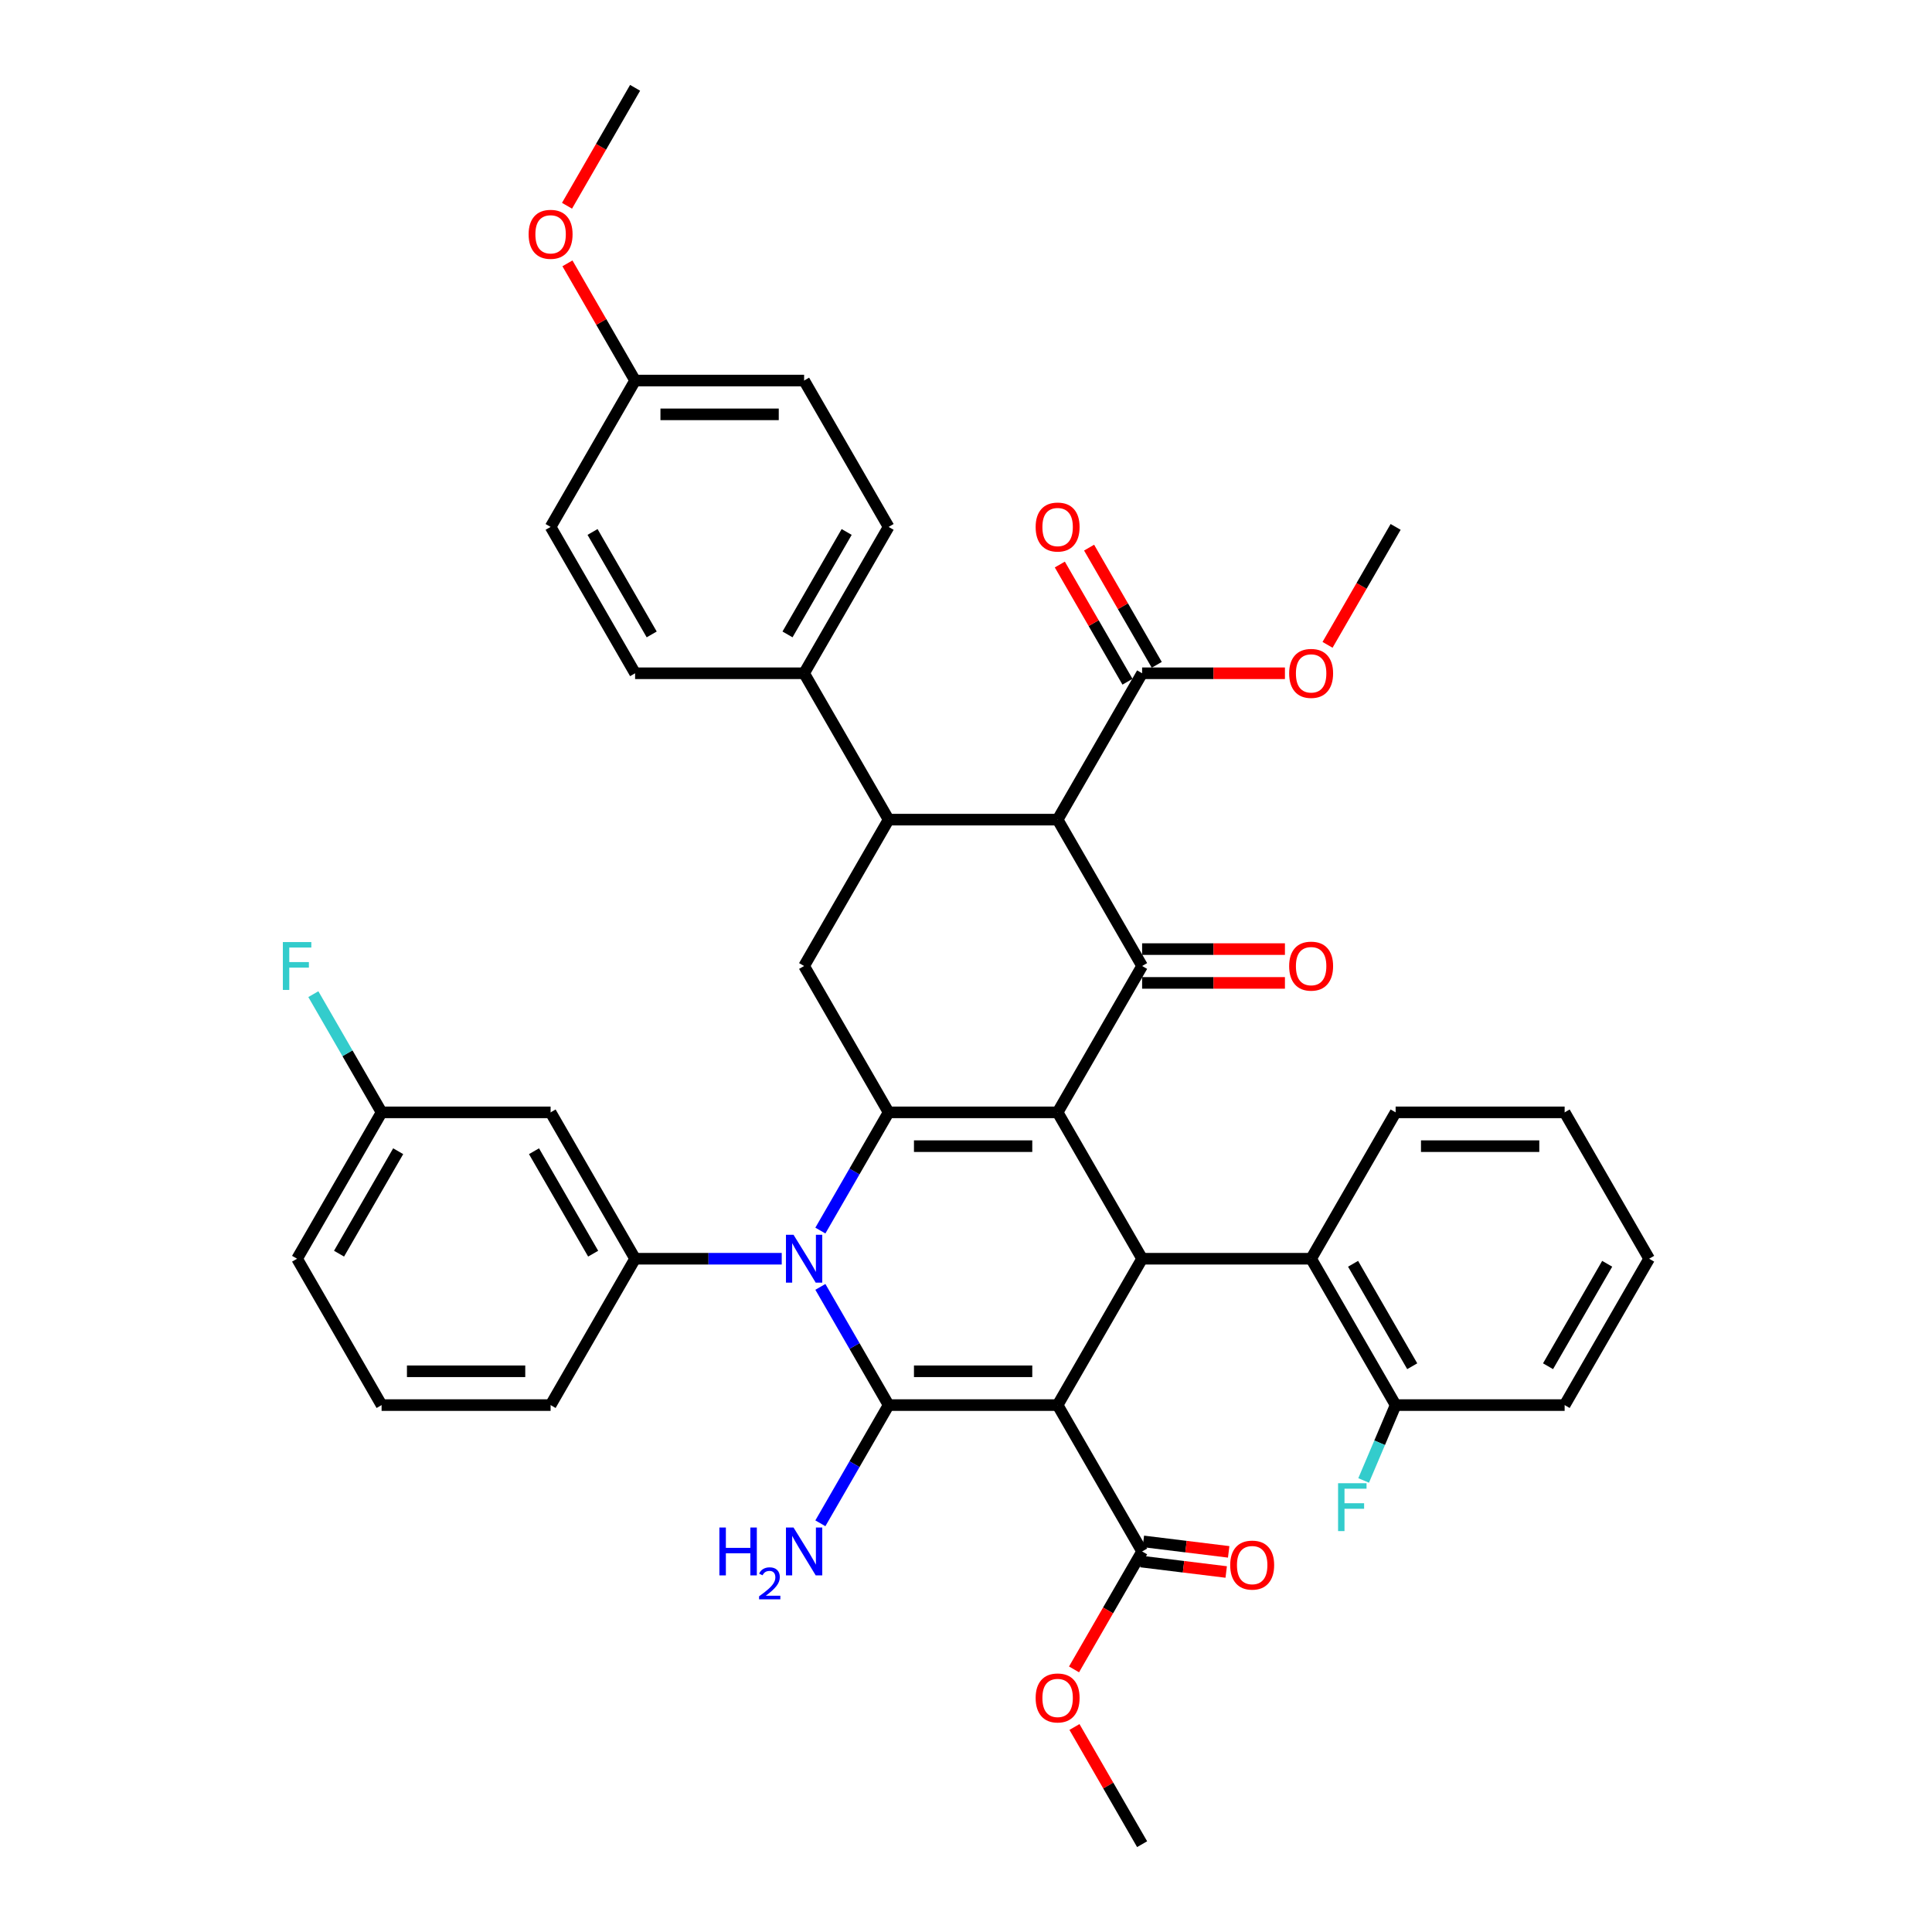 <?xml version='1.0' encoding='iso-8859-1'?>
<svg version='1.1' baseProfile='full'
              xmlns='http://www.w3.org/2000/svg'
                      xmlns:rdkit='http://www.rdkit.org/xml'
                      xmlns:xlink='http://www.w3.org/1999/xlink'
                  xml:space='preserve'
width='1000px' height='1000px' viewBox='0 0 1000 1000'>
<!-- END OF HEADER -->
<rect style='opacity:1.0;fill:#FFFFFF;stroke:none' width='1000' height='1000' x='0' y='0'> </rect>
<path class='bond-1' d='M 547.421,727.273 L 459.944,727.273' style='fill:none;fill-rule:evenodd;stroke:#000000;stroke-width:6px;stroke-linecap:butt;stroke-linejoin:miter;stroke-opacity:1' />
<path class='bond-1' d='M 534.3,709.777 L 473.066,709.777' style='fill:none;fill-rule:evenodd;stroke:#000000;stroke-width:6px;stroke-linecap:butt;stroke-linejoin:miter;stroke-opacity:1' />
<path class='bond-4' d='M 547.421,727.273 L 591.16,651.515' style='fill:none;fill-rule:evenodd;stroke:#000000;stroke-width:6px;stroke-linecap:butt;stroke-linejoin:miter;stroke-opacity:1' />
<path class='bond-10' d='M 547.421,727.273 L 591.16,803.03' style='fill:none;fill-rule:evenodd;stroke:#000000;stroke-width:6px;stroke-linecap:butt;stroke-linejoin:miter;stroke-opacity:1' />
<path class='bond-0' d='M 547.421,575.758 L 591.16,651.515' style='fill:none;fill-rule:evenodd;stroke:#000000;stroke-width:6px;stroke-linecap:butt;stroke-linejoin:miter;stroke-opacity:1' />
<path class='bond-3' d='M 547.421,575.758 L 459.944,575.758' style='fill:none;fill-rule:evenodd;stroke:#000000;stroke-width:6px;stroke-linecap:butt;stroke-linejoin:miter;stroke-opacity:1' />
<path class='bond-3' d='M 534.3,593.253 L 473.066,593.253' style='fill:none;fill-rule:evenodd;stroke:#000000;stroke-width:6px;stroke-linecap:butt;stroke-linejoin:miter;stroke-opacity:1' />
<path class='bond-5' d='M 547.421,575.758 L 591.16,500' style='fill:none;fill-rule:evenodd;stroke:#000000;stroke-width:6px;stroke-linecap:butt;stroke-linejoin:miter;stroke-opacity:1' />
<path class='bond-2' d='M 459.944,727.273 L 442.282,696.681' style='fill:none;fill-rule:evenodd;stroke:#000000;stroke-width:6px;stroke-linecap:butt;stroke-linejoin:miter;stroke-opacity:1' />
<path class='bond-2' d='M 442.282,696.681 L 424.62,666.089' style='fill:none;fill-rule:evenodd;stroke:#0000FF;stroke-width:6px;stroke-linecap:butt;stroke-linejoin:miter;stroke-opacity:1' />
<path class='bond-16' d='M 459.944,727.273 L 442.282,757.865' style='fill:none;fill-rule:evenodd;stroke:#000000;stroke-width:6px;stroke-linecap:butt;stroke-linejoin:miter;stroke-opacity:1' />
<path class='bond-16' d='M 442.282,757.865 L 424.62,788.457' style='fill:none;fill-rule:evenodd;stroke:#0000FF;stroke-width:6px;stroke-linecap:butt;stroke-linejoin:miter;stroke-opacity:1' />
<path class='bond-8' d='M 404.623,651.515 L 366.676,651.515' style='fill:none;fill-rule:evenodd;stroke:#0000FF;stroke-width:6px;stroke-linecap:butt;stroke-linejoin:miter;stroke-opacity:1' />
<path class='bond-8' d='M 366.676,651.515 L 328.728,651.515' style='fill:none;fill-rule:evenodd;stroke:#000000;stroke-width:6px;stroke-linecap:butt;stroke-linejoin:miter;stroke-opacity:1' />
<path class='bond-41' d='M 424.62,636.941 L 442.282,606.35' style='fill:none;fill-rule:evenodd;stroke:#0000FF;stroke-width:6px;stroke-linecap:butt;stroke-linejoin:miter;stroke-opacity:1' />
<path class='bond-41' d='M 442.282,606.35 L 459.944,575.758' style='fill:none;fill-rule:evenodd;stroke:#000000;stroke-width:6px;stroke-linecap:butt;stroke-linejoin:miter;stroke-opacity:1' />
<path class='bond-9' d='M 459.944,575.758 L 416.205,500' style='fill:none;fill-rule:evenodd;stroke:#000000;stroke-width:6px;stroke-linecap:butt;stroke-linejoin:miter;stroke-opacity:1' />
<path class='bond-12' d='M 591.16,651.515 L 678.637,651.515' style='fill:none;fill-rule:evenodd;stroke:#000000;stroke-width:6px;stroke-linecap:butt;stroke-linejoin:miter;stroke-opacity:1' />
<path class='bond-6' d='M 591.16,500 L 547.421,424.242' style='fill:none;fill-rule:evenodd;stroke:#000000;stroke-width:6px;stroke-linecap:butt;stroke-linejoin:miter;stroke-opacity:1' />
<path class='bond-15' d='M 591.16,508.748 L 628.119,508.748' style='fill:none;fill-rule:evenodd;stroke:#000000;stroke-width:6px;stroke-linecap:butt;stroke-linejoin:miter;stroke-opacity:1' />
<path class='bond-15' d='M 628.119,508.748 L 665.078,508.748' style='fill:none;fill-rule:evenodd;stroke:#FF0000;stroke-width:6px;stroke-linecap:butt;stroke-linejoin:miter;stroke-opacity:1' />
<path class='bond-15' d='M 591.16,491.252 L 628.119,491.252' style='fill:none;fill-rule:evenodd;stroke:#000000;stroke-width:6px;stroke-linecap:butt;stroke-linejoin:miter;stroke-opacity:1' />
<path class='bond-15' d='M 628.119,491.252 L 665.078,491.252' style='fill:none;fill-rule:evenodd;stroke:#FF0000;stroke-width:6px;stroke-linecap:butt;stroke-linejoin:miter;stroke-opacity:1' />
<path class='bond-11' d='M 547.421,424.242 L 591.16,348.485' style='fill:none;fill-rule:evenodd;stroke:#000000;stroke-width:6px;stroke-linecap:butt;stroke-linejoin:miter;stroke-opacity:1' />
<path class='bond-43' d='M 547.421,424.242 L 459.944,424.242' style='fill:none;fill-rule:evenodd;stroke:#000000;stroke-width:6px;stroke-linecap:butt;stroke-linejoin:miter;stroke-opacity:1' />
<path class='bond-7' d='M 459.944,424.242 L 416.205,500' style='fill:none;fill-rule:evenodd;stroke:#000000;stroke-width:6px;stroke-linecap:butt;stroke-linejoin:miter;stroke-opacity:1' />
<path class='bond-14' d='M 459.944,424.242 L 416.205,348.485' style='fill:none;fill-rule:evenodd;stroke:#000000;stroke-width:6px;stroke-linecap:butt;stroke-linejoin:miter;stroke-opacity:1' />
<path class='bond-13' d='M 328.728,651.515 L 284.99,575.758' style='fill:none;fill-rule:evenodd;stroke:#000000;stroke-width:6px;stroke-linecap:butt;stroke-linejoin:miter;stroke-opacity:1' />
<path class='bond-13' d='M 307.016,648.899 L 276.399,595.869' style='fill:none;fill-rule:evenodd;stroke:#000000;stroke-width:6px;stroke-linecap:butt;stroke-linejoin:miter;stroke-opacity:1' />
<path class='bond-29' d='M 328.728,651.515 L 284.99,727.273' style='fill:none;fill-rule:evenodd;stroke:#000000;stroke-width:6px;stroke-linecap:butt;stroke-linejoin:miter;stroke-opacity:1' />
<path class='bond-18' d='M 590.52,808.24 L 612.6,810.951' style='fill:none;fill-rule:evenodd;stroke:#000000;stroke-width:6px;stroke-linecap:butt;stroke-linejoin:miter;stroke-opacity:1' />
<path class='bond-18' d='M 612.6,810.951 L 634.679,813.663' style='fill:none;fill-rule:evenodd;stroke:#FF0000;stroke-width:6px;stroke-linecap:butt;stroke-linejoin:miter;stroke-opacity:1' />
<path class='bond-18' d='M 591.8,797.821 L 613.879,800.532' style='fill:none;fill-rule:evenodd;stroke:#000000;stroke-width:6px;stroke-linecap:butt;stroke-linejoin:miter;stroke-opacity:1' />
<path class='bond-18' d='M 613.879,800.532 L 635.959,803.244' style='fill:none;fill-rule:evenodd;stroke:#FF0000;stroke-width:6px;stroke-linecap:butt;stroke-linejoin:miter;stroke-opacity:1' />
<path class='bond-23' d='M 591.16,803.03 L 573.538,833.552' style='fill:none;fill-rule:evenodd;stroke:#000000;stroke-width:6px;stroke-linecap:butt;stroke-linejoin:miter;stroke-opacity:1' />
<path class='bond-23' d='M 573.538,833.552 L 555.916,864.074' style='fill:none;fill-rule:evenodd;stroke:#FF0000;stroke-width:6px;stroke-linecap:butt;stroke-linejoin:miter;stroke-opacity:1' />
<path class='bond-19' d='M 598.736,344.111 L 581.225,313.781' style='fill:none;fill-rule:evenodd;stroke:#000000;stroke-width:6px;stroke-linecap:butt;stroke-linejoin:miter;stroke-opacity:1' />
<path class='bond-19' d='M 581.225,313.781 L 563.714,283.452' style='fill:none;fill-rule:evenodd;stroke:#FF0000;stroke-width:6px;stroke-linecap:butt;stroke-linejoin:miter;stroke-opacity:1' />
<path class='bond-19' d='M 583.584,352.859 L 566.074,322.529' style='fill:none;fill-rule:evenodd;stroke:#000000;stroke-width:6px;stroke-linecap:butt;stroke-linejoin:miter;stroke-opacity:1' />
<path class='bond-19' d='M 566.074,322.529 L 548.563,292.2' style='fill:none;fill-rule:evenodd;stroke:#FF0000;stroke-width:6px;stroke-linecap:butt;stroke-linejoin:miter;stroke-opacity:1' />
<path class='bond-24' d='M 591.16,348.485 L 628.119,348.485' style='fill:none;fill-rule:evenodd;stroke:#000000;stroke-width:6px;stroke-linecap:butt;stroke-linejoin:miter;stroke-opacity:1' />
<path class='bond-24' d='M 628.119,348.485 L 665.078,348.485' style='fill:none;fill-rule:evenodd;stroke:#FF0000;stroke-width:6px;stroke-linecap:butt;stroke-linejoin:miter;stroke-opacity:1' />
<path class='bond-17' d='M 678.637,651.515 L 722.376,727.273' style='fill:none;fill-rule:evenodd;stroke:#000000;stroke-width:6px;stroke-linecap:butt;stroke-linejoin:miter;stroke-opacity:1' />
<path class='bond-17' d='M 700.35,654.131 L 730.967,707.161' style='fill:none;fill-rule:evenodd;stroke:#000000;stroke-width:6px;stroke-linecap:butt;stroke-linejoin:miter;stroke-opacity:1' />
<path class='bond-31' d='M 678.637,651.515 L 722.376,575.758' style='fill:none;fill-rule:evenodd;stroke:#000000;stroke-width:6px;stroke-linecap:butt;stroke-linejoin:miter;stroke-opacity:1' />
<path class='bond-22' d='M 284.99,575.758 L 197.512,575.758' style='fill:none;fill-rule:evenodd;stroke:#000000;stroke-width:6px;stroke-linecap:butt;stroke-linejoin:miter;stroke-opacity:1' />
<path class='bond-20' d='M 416.205,348.485 L 459.944,272.727' style='fill:none;fill-rule:evenodd;stroke:#000000;stroke-width:6px;stroke-linecap:butt;stroke-linejoin:miter;stroke-opacity:1' />
<path class='bond-20' d='M 407.615,328.373 L 438.232,275.343' style='fill:none;fill-rule:evenodd;stroke:#000000;stroke-width:6px;stroke-linecap:butt;stroke-linejoin:miter;stroke-opacity:1' />
<path class='bond-21' d='M 416.205,348.485 L 328.728,348.485' style='fill:none;fill-rule:evenodd;stroke:#000000;stroke-width:6px;stroke-linecap:butt;stroke-linejoin:miter;stroke-opacity:1' />
<path class='bond-25' d='M 722.376,727.273 L 714.097,746.778' style='fill:none;fill-rule:evenodd;stroke:#000000;stroke-width:6px;stroke-linecap:butt;stroke-linejoin:miter;stroke-opacity:1' />
<path class='bond-25' d='M 714.097,746.778 L 705.818,766.283' style='fill:none;fill-rule:evenodd;stroke:#33CCCC;stroke-width:6px;stroke-linecap:butt;stroke-linejoin:miter;stroke-opacity:1' />
<path class='bond-34' d='M 722.376,727.273 L 809.853,727.273' style='fill:none;fill-rule:evenodd;stroke:#000000;stroke-width:6px;stroke-linecap:butt;stroke-linejoin:miter;stroke-opacity:1' />
<path class='bond-28' d='M 459.944,272.727 L 416.205,196.97' style='fill:none;fill-rule:evenodd;stroke:#000000;stroke-width:6px;stroke-linecap:butt;stroke-linejoin:miter;stroke-opacity:1' />
<path class='bond-27' d='M 328.728,348.485 L 284.99,272.727' style='fill:none;fill-rule:evenodd;stroke:#000000;stroke-width:6px;stroke-linecap:butt;stroke-linejoin:miter;stroke-opacity:1' />
<path class='bond-27' d='M 337.319,328.373 L 306.702,275.343' style='fill:none;fill-rule:evenodd;stroke:#000000;stroke-width:6px;stroke-linecap:butt;stroke-linejoin:miter;stroke-opacity:1' />
<path class='bond-30' d='M 197.512,575.758 L 179.85,545.166' style='fill:none;fill-rule:evenodd;stroke:#000000;stroke-width:6px;stroke-linecap:butt;stroke-linejoin:miter;stroke-opacity:1' />
<path class='bond-30' d='M 179.85,545.166 L 162.188,514.574' style='fill:none;fill-rule:evenodd;stroke:#33CCCC;stroke-width:6px;stroke-linecap:butt;stroke-linejoin:miter;stroke-opacity:1' />
<path class='bond-44' d='M 197.512,575.758 L 153.774,651.515' style='fill:none;fill-rule:evenodd;stroke:#000000;stroke-width:6px;stroke-linecap:butt;stroke-linejoin:miter;stroke-opacity:1' />
<path class='bond-44' d='M 206.103,595.869 L 175.486,648.899' style='fill:none;fill-rule:evenodd;stroke:#000000;stroke-width:6px;stroke-linecap:butt;stroke-linejoin:miter;stroke-opacity:1' />
<path class='bond-36' d='M 556.139,893.886 L 573.649,924.216' style='fill:none;fill-rule:evenodd;stroke:#FF0000;stroke-width:6px;stroke-linecap:butt;stroke-linejoin:miter;stroke-opacity:1' />
<path class='bond-36' d='M 573.649,924.216 L 591.16,954.545' style='fill:none;fill-rule:evenodd;stroke:#000000;stroke-width:6px;stroke-linecap:butt;stroke-linejoin:miter;stroke-opacity:1' />
<path class='bond-37' d='M 687.132,333.771 L 704.754,303.249' style='fill:none;fill-rule:evenodd;stroke:#FF0000;stroke-width:6px;stroke-linecap:butt;stroke-linejoin:miter;stroke-opacity:1' />
<path class='bond-37' d='M 704.754,303.249 L 722.376,272.727' style='fill:none;fill-rule:evenodd;stroke:#000000;stroke-width:6px;stroke-linecap:butt;stroke-linejoin:miter;stroke-opacity:1' />
<path class='bond-26' d='M 328.728,196.97 L 284.99,272.727' style='fill:none;fill-rule:evenodd;stroke:#000000;stroke-width:6px;stroke-linecap:butt;stroke-linejoin:miter;stroke-opacity:1' />
<path class='bond-32' d='M 328.728,196.97 L 311.217,166.64' style='fill:none;fill-rule:evenodd;stroke:#000000;stroke-width:6px;stroke-linecap:butt;stroke-linejoin:miter;stroke-opacity:1' />
<path class='bond-32' d='M 311.217,166.64 L 293.707,136.311' style='fill:none;fill-rule:evenodd;stroke:#FF0000;stroke-width:6px;stroke-linecap:butt;stroke-linejoin:miter;stroke-opacity:1' />
<path class='bond-45' d='M 328.728,196.97 L 416.205,196.97' style='fill:none;fill-rule:evenodd;stroke:#000000;stroke-width:6px;stroke-linecap:butt;stroke-linejoin:miter;stroke-opacity:1' />
<path class='bond-45' d='M 341.85,214.465 L 403.084,214.465' style='fill:none;fill-rule:evenodd;stroke:#000000;stroke-width:6px;stroke-linecap:butt;stroke-linejoin:miter;stroke-opacity:1' />
<path class='bond-33' d='M 284.99,727.273 L 197.512,727.273' style='fill:none;fill-rule:evenodd;stroke:#000000;stroke-width:6px;stroke-linecap:butt;stroke-linejoin:miter;stroke-opacity:1' />
<path class='bond-33' d='M 271.868,709.777 L 210.634,709.777' style='fill:none;fill-rule:evenodd;stroke:#000000;stroke-width:6px;stroke-linecap:butt;stroke-linejoin:miter;stroke-opacity:1' />
<path class='bond-39' d='M 722.376,575.758 L 809.853,575.758' style='fill:none;fill-rule:evenodd;stroke:#000000;stroke-width:6px;stroke-linecap:butt;stroke-linejoin:miter;stroke-opacity:1' />
<path class='bond-39' d='M 735.498,593.253 L 796.732,593.253' style='fill:none;fill-rule:evenodd;stroke:#000000;stroke-width:6px;stroke-linecap:butt;stroke-linejoin:miter;stroke-opacity:1' />
<path class='bond-38' d='M 293.484,106.498 L 311.106,75.977' style='fill:none;fill-rule:evenodd;stroke:#FF0000;stroke-width:6px;stroke-linecap:butt;stroke-linejoin:miter;stroke-opacity:1' />
<path class='bond-38' d='M 311.106,75.977 L 328.728,45.455' style='fill:none;fill-rule:evenodd;stroke:#000000;stroke-width:6px;stroke-linecap:butt;stroke-linejoin:miter;stroke-opacity:1' />
<path class='bond-35' d='M 197.512,727.273 L 153.774,651.515' style='fill:none;fill-rule:evenodd;stroke:#000000;stroke-width:6px;stroke-linecap:butt;stroke-linejoin:miter;stroke-opacity:1' />
<path class='bond-42' d='M 809.853,727.273 L 853.592,651.515' style='fill:none;fill-rule:evenodd;stroke:#000000;stroke-width:6px;stroke-linecap:butt;stroke-linejoin:miter;stroke-opacity:1' />
<path class='bond-42' d='M 801.263,707.161 L 831.88,654.131' style='fill:none;fill-rule:evenodd;stroke:#000000;stroke-width:6px;stroke-linecap:butt;stroke-linejoin:miter;stroke-opacity:1' />
<path class='bond-40' d='M 809.853,575.758 L 853.592,651.515' style='fill:none;fill-rule:evenodd;stroke:#000000;stroke-width:6px;stroke-linecap:butt;stroke-linejoin:miter;stroke-opacity:1' />
<path  class='atom-3' d='M 410.729 639.128
L 418.847 652.25
Q 419.652 653.545, 420.947 655.889
Q 422.241 658.233, 422.311 658.373
L 422.311 639.128
L 425.601 639.128
L 425.601 663.902
L 422.206 663.902
L 413.494 649.556
Q 412.479 647.876, 411.394 645.952
Q 410.345 644.027, 410.03 643.432
L 410.03 663.902
L 406.81 663.902
L 406.81 639.128
L 410.729 639.128
' fill='#0000FF'/>
<path  class='atom-16' d='M 667.265 500.07
Q 667.265 494.122, 670.205 490.797
Q 673.144 487.473, 678.637 487.473
Q 684.131 487.473, 687.07 490.797
Q 690.009 494.122, 690.009 500.07
Q 690.009 506.088, 687.035 509.518
Q 684.061 512.912, 678.637 512.912
Q 673.179 512.912, 670.205 509.518
Q 667.265 506.123, 667.265 500.07
M 678.637 510.112
Q 682.416 510.112, 684.446 507.593
Q 686.51 505.039, 686.51 500.07
Q 686.51 495.206, 684.446 492.757
Q 682.416 490.273, 678.637 490.273
Q 674.858 490.273, 672.794 492.722
Q 670.764 495.171, 670.764 500.07
Q 670.764 505.074, 672.794 507.593
Q 674.858 510.112, 678.637 510.112
' fill='#FF0000'/>
<path  class='atom-17' d='M 372.351 790.644
L 375.71 790.644
L 375.71 801.176
L 388.376 801.176
L 388.376 790.644
L 391.736 790.644
L 391.736 815.417
L 388.376 815.417
L 388.376 803.975
L 375.71 803.975
L 375.71 815.417
L 372.351 815.417
L 372.351 790.644
' fill='#0000FF'/>
<path  class='atom-17' d='M 392.937 814.548
Q 393.537 813.001, 394.969 812.146
Q 396.401 811.269, 398.387 811.269
Q 400.858 811.269, 402.243 812.608
Q 403.629 813.947, 403.629 816.326
Q 403.629 818.751, 401.828 821.014
Q 400.049 823.277, 396.354 825.956
L 403.906 825.956
L 403.906 827.804
L 392.89 827.804
L 392.89 826.257
Q 395.939 824.086, 397.74 822.469
Q 399.564 820.853, 400.442 819.398
Q 401.32 817.943, 401.32 816.442
Q 401.32 814.871, 400.534 813.994
Q 399.749 813.116, 398.387 813.116
Q 397.07 813.116, 396.193 813.647
Q 395.315 814.178, 394.692 815.356
L 392.937 814.548
' fill='#0000FF'/>
<path  class='atom-17' d='M 410.729 790.644
L 418.847 803.765
Q 419.652 805.06, 420.947 807.404
Q 422.241 809.749, 422.311 809.889
L 422.311 790.644
L 425.601 790.644
L 425.601 815.417
L 422.206 815.417
L 413.494 801.071
Q 412.479 799.391, 411.394 797.467
Q 410.345 795.542, 410.03 794.947
L 410.03 815.417
L 406.81 815.417
L 406.81 790.644
L 410.729 790.644
' fill='#0000FF'/>
<path  class='atom-19' d='M 636.754 810.096
Q 636.754 804.148, 639.693 800.824
Q 642.632 797.5, 648.126 797.5
Q 653.62 797.5, 656.559 800.824
Q 659.498 804.148, 659.498 810.096
Q 659.498 816.115, 656.524 819.544
Q 653.55 822.938, 648.126 822.938
Q 642.667 822.938, 639.693 819.544
Q 636.754 816.15, 636.754 810.096
M 648.126 820.139
Q 651.905 820.139, 653.934 817.619
Q 655.999 815.065, 655.999 810.096
Q 655.999 805.233, 653.934 802.783
Q 651.905 800.299, 648.126 800.299
Q 644.347 800.299, 642.282 802.748
Q 640.253 805.198, 640.253 810.096
Q 640.253 815.1, 642.282 817.619
Q 644.347 820.139, 648.126 820.139
' fill='#FF0000'/>
<path  class='atom-20' d='M 536.049 272.797
Q 536.049 266.849, 538.989 263.525
Q 541.928 260.201, 547.421 260.201
Q 552.915 260.201, 555.854 263.525
Q 558.794 266.849, 558.794 272.797
Q 558.794 278.816, 555.819 282.245
Q 552.845 285.639, 547.421 285.639
Q 541.963 285.639, 538.989 282.245
Q 536.049 278.851, 536.049 272.797
M 547.421 282.84
Q 551.2 282.84, 553.23 280.32
Q 555.294 277.766, 555.294 272.797
Q 555.294 267.934, 553.23 265.484
Q 551.2 263, 547.421 263
Q 543.642 263, 541.578 265.449
Q 539.548 267.899, 539.548 272.797
Q 539.548 277.801, 541.578 280.32
Q 543.642 282.84, 547.421 282.84
' fill='#FF0000'/>
<path  class='atom-24' d='M 536.049 878.858
Q 536.049 872.909, 538.989 869.585
Q 541.928 866.261, 547.421 866.261
Q 552.915 866.261, 555.854 869.585
Q 558.794 872.909, 558.794 878.858
Q 558.794 884.876, 555.819 888.305
Q 552.845 891.7, 547.421 891.7
Q 541.963 891.7, 538.989 888.305
Q 536.049 884.911, 536.049 878.858
M 547.421 888.9
Q 551.2 888.9, 553.23 886.381
Q 555.294 883.827, 555.294 878.858
Q 555.294 873.994, 553.23 871.545
Q 551.2 869.06, 547.421 869.06
Q 543.642 869.06, 541.578 871.51
Q 539.548 873.959, 539.548 878.858
Q 539.548 883.862, 541.578 886.381
Q 543.642 888.9, 547.421 888.9
' fill='#FF0000'/>
<path  class='atom-25' d='M 667.265 348.555
Q 667.265 342.606, 670.205 339.282
Q 673.144 335.958, 678.637 335.958
Q 684.131 335.958, 687.07 339.282
Q 690.009 342.606, 690.009 348.555
Q 690.009 354.573, 687.035 358.002
Q 684.061 361.396, 678.637 361.396
Q 673.179 361.396, 670.205 358.002
Q 667.265 354.608, 667.265 348.555
M 678.637 358.597
Q 682.416 358.597, 684.446 356.078
Q 686.51 353.524, 686.51 348.555
Q 686.51 343.691, 684.446 341.242
Q 682.416 338.757, 678.637 338.757
Q 674.858 338.757, 672.794 341.207
Q 670.764 343.656, 670.764 348.555
Q 670.764 353.559, 672.794 356.078
Q 674.858 358.597, 678.637 358.597
' fill='#FF0000'/>
<path  class='atom-26' d='M 692.586 767.718
L 707.318 767.718
L 707.318 770.552
L 695.91 770.552
L 695.91 778.075
L 706.058 778.075
L 706.058 780.944
L 695.91 780.944
L 695.91 792.491
L 692.586 792.491
L 692.586 767.718
' fill='#33CCCC'/>
<path  class='atom-31' d='M 146.408 487.613
L 161.139 487.613
L 161.139 490.447
L 149.732 490.447
L 149.732 497.971
L 159.879 497.971
L 159.879 500.84
L 149.732 500.84
L 149.732 512.387
L 146.408 512.387
L 146.408 487.613
' fill='#33CCCC'/>
<path  class='atom-33' d='M 273.617 121.282
Q 273.617 115.334, 276.557 112.01
Q 279.496 108.685, 284.99 108.685
Q 290.483 108.685, 293.422 112.01
Q 296.362 115.334, 296.362 121.282
Q 296.362 127.301, 293.387 130.73
Q 290.413 134.124, 284.99 134.124
Q 279.531 134.124, 276.557 130.73
Q 273.617 127.336, 273.617 121.282
M 284.99 131.324
Q 288.769 131.324, 290.798 128.805
Q 292.862 126.251, 292.862 121.282
Q 292.862 116.418, 290.798 113.969
Q 288.769 111.485, 284.99 111.485
Q 281.21 111.485, 279.146 113.934
Q 277.117 116.383, 277.117 121.282
Q 277.117 126.286, 279.146 128.805
Q 281.21 131.324, 284.99 131.324
' fill='#FF0000'/>
</svg>
